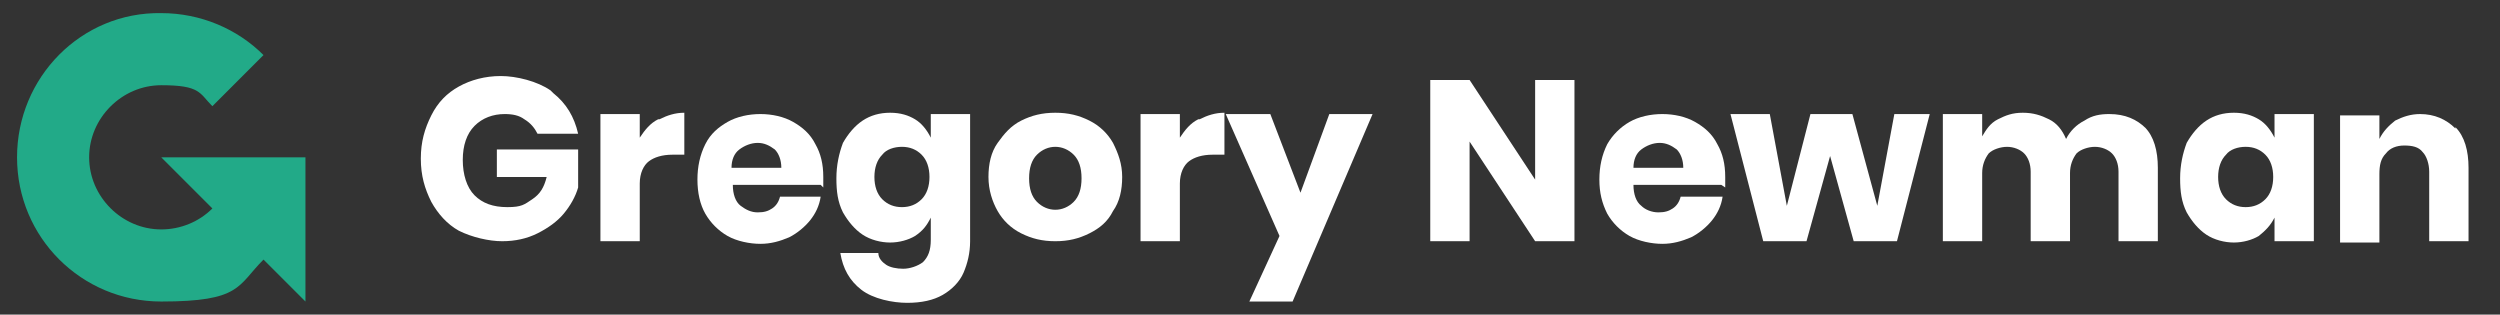 <?xml version="1.0" encoding="UTF-8"?>
<svg id="Layer_1" xmlns="http://www.w3.org/2000/svg" version="1.1" viewBox="0 0 190.7 24">
  <rect x="0" y="0" width="190.7" height="24" fill="#333333" stroke="none"/>
  <!-- Generator: Adobe Illustrator 29.3.1, SVG Export Plug-In . SVG Version: 2.1.0 Build 151)  -->
  <defs>
    <style>
      .st0 {
        isolation: isolate;
      }

      .st1 {
        fill: #fff;
      }

      .st2 {
        fill: #2a8;
      }
    </style>
  </defs>
  <path class="st2" d="M12.3,12l3.9,3.9c-1,1-2.4,1.6-3.9,1.6-3,0-5.5-2.5-5.5-5.5s2.5-5.5,5.5-5.5,2.9.6,3.9,1.6l3.9-3.9c-2-2-4.8-3.2-7.8-3.2C6.2.9,1.3,5.9,1.3,12s4.9,11,11,11,5.8-1.2,7.8-3.2l3.2,3.2v-11h-11Z"/>
  <g class="st0">
    <path class="st1" d="M42.2,7.1c1,.8,1.6,1.8,1.9,3.1h-3.1c-.2-.4-.5-.8-1-1.1-.4-.3-.9-.4-1.5-.4-.9,0-1.7.3-2.3.9-.6.6-.9,1.5-.9,2.6s.3,2.1.9,2.7c.6.6,1.4.9,2.5.9s1.3-.2,1.9-.6.9-.9,1.1-1.7h-3.8v-2.1h6.2v2.9c-.2.7-.6,1.4-1.1,2-.5.6-1.2,1.1-2,1.5-.8.4-1.7.6-2.7.6s-2.3-.3-3.3-.8c-.9-.5-1.6-1.3-2.1-2.2-.5-1-.8-2-.8-3.3s.3-2.3.8-3.3c.5-1,1.2-1.7,2.1-2.2.9-.5,2-.8,3.2-.8s2.8.4,3.8,1.1Z"/>
    <path class="st1" d="M50.3,9.1c.6-.3,1.2-.5,1.9-.5v3.2h-.9c-.8,0-1.4.2-1.8.5-.4.3-.7.9-.7,1.7v4.4h-3v-9.7h3v1.8c.4-.6.8-1.1,1.4-1.4Z"/>
    <path class="st1" d="M62.6,14.1h-6.7c0,.7.2,1.3.6,1.6s.8.5,1.3.5.8-.1,1.1-.3c.3-.2.5-.5.6-.9h3.1c-.1.7-.4,1.3-.8,1.8s-1,1-1.6,1.3c-.7.3-1.4.5-2.2.5s-1.8-.2-2.5-.6c-.7-.4-1.3-1-1.7-1.7s-.6-1.6-.6-2.6.2-1.9.6-2.7,1-1.3,1.7-1.7c.7-.4,1.6-.6,2.5-.6s1.8.2,2.5.6c.7.4,1.3.9,1.7,1.7.4.7.6,1.5.6,2.5s0,.5,0,.8ZM59.1,11.4c-.4-.3-.8-.5-1.3-.5s-1,.2-1.4.5c-.4.3-.6.8-.6,1.4h3.8c0-.6-.2-1.1-.5-1.4Z"/>
    <path class="st1" d="M69.8,9.1c.5.3.9.8,1.2,1.4v-1.8h3v9.7c0,.9-.2,1.7-.5,2.4-.3.7-.9,1.3-1.6,1.7-.7.4-1.6.6-2.7.6s-2.6-.3-3.5-1c-.9-.7-1.4-1.6-1.6-2.8h2.9c0,.4.3.7.6.9.3.2.8.3,1.3.3s1.1-.2,1.5-.5c.4-.4.6-.9.6-1.7v-1.7c-.3.6-.6,1-1.2,1.4-.5.3-1.2.5-1.9.5s-1.5-.2-2.1-.6-1.1-1-1.5-1.7c-.4-.8-.5-1.6-.5-2.6s.2-1.9.5-2.7c.4-.7.9-1.3,1.5-1.7s1.3-.6,2.1-.6,1.4.2,1.9.5ZM67.3,11.8c-.4.4-.6,1-.6,1.7s.2,1.3.6,1.7c.4.4.9.6,1.5.6s1.1-.2,1.5-.6c.4-.4.6-1,.6-1.7s-.2-1.3-.6-1.7c-.4-.4-.9-.6-1.5-.6s-1.2.2-1.5.6Z"/>
    <path class="st1" d="M83.1,9.2c.8.4,1.4,1,1.8,1.7.4.8.7,1.6.7,2.6s-.2,1.9-.7,2.6c-.4.8-1,1.3-1.8,1.7s-1.6.6-2.6.6-1.8-.2-2.6-.6-1.4-1-1.8-1.7-.7-1.6-.7-2.6.2-1.9.7-2.6,1-1.3,1.8-1.7,1.6-.6,2.6-.6,1.8.2,2.6.6ZM79.1,11.8c-.4.4-.6,1-.6,1.8s.2,1.4.6,1.8c.4.4.9.6,1.4.6s1-.2,1.4-.6c.4-.4.6-1,.6-1.8s-.2-1.4-.6-1.8c-.4-.4-.9-.6-1.4-.6s-1,.2-1.4.6Z"/>
    <path class="st1" d="M91.5,9.1c.6-.3,1.2-.5,1.9-.5v3.2h-.9c-.8,0-1.4.2-1.8.5-.4.3-.7.9-.7,1.7v4.4h-3v-9.7h3v1.8c.4-.6.8-1.1,1.4-1.4Z"/>
    <path class="st1" d="M96.9,8.7l2.3,6,2.2-6h3.3l-6.1,14.3h-3.3l2.3-5-4.1-9.3h3.3Z"/>
    <path class="st1" d="M120.1,18.4h-3l-5-7.6v7.6h-3V6.1h3l5,7.6v-7.6h3v12.3Z"/>
    <path class="st1" d="M131.3,14.1h-6.7c0,.7.2,1.3.6,1.6.3.3.8.5,1.3.5s.8-.1,1.1-.3c.3-.2.5-.5.6-.9h3.2c-.1.7-.4,1.3-.8,1.8-.4.5-1,1-1.6,1.3-.7.3-1.4.5-2.2.5s-1.8-.2-2.5-.6-1.3-1-1.7-1.7c-.4-.8-.6-1.6-.6-2.6s.2-1.9.6-2.7c.4-.7,1-1.3,1.7-1.7.7-.4,1.6-.6,2.5-.6s1.8.2,2.5.6,1.3.9,1.7,1.7c.4.7.6,1.5.6,2.5s0,.5,0,.8ZM127.9,11.4c-.4-.3-.8-.5-1.3-.5s-1,.2-1.4.5c-.4.3-.6.8-.6,1.4h3.8c0-.6-.2-1.1-.5-1.4Z"/>
    <path class="st1" d="M147.2,8.7l-2.5,9.7h-3.3l-1.8-6.5-1.8,6.5h-3.3l-2.5-9.7h3l1.3,7,1.8-7h3.2l1.9,7,1.3-7h2.8Z"/>
    <path class="st1" d="M163.6,9.7c.7.7,1,1.8,1,3.1v5.6h-3v-5.3c0-.6-.2-1.1-.5-1.4-.3-.3-.8-.5-1.3-.5s-1.1.2-1.4.5c-.3.4-.5.9-.5,1.5v5.2h-3v-5.3c0-.6-.2-1.1-.5-1.4-.3-.3-.8-.5-1.3-.5s-1.1.2-1.4.5c-.3.4-.5.9-.5,1.5v5.2h-3v-9.7h3v1.7c.3-.5.6-1,1.2-1.3s1.1-.5,1.9-.5,1.4.2,2,.5c.6.3,1,.8,1.3,1.5.3-.6.8-1.1,1.4-1.4.6-.4,1.2-.5,1.9-.5,1.2,0,2.1.4,2.8,1.1Z"/>
    <path class="st1" d="M172.3,9.1c.5.3.9.8,1.2,1.4v-1.8h3v9.7h-3v-1.8c-.3.6-.7,1-1.2,1.4-.5.3-1.2.5-1.9.5s-1.5-.2-2.1-.6c-.6-.4-1.1-1-1.5-1.7-.4-.8-.5-1.6-.5-2.6s.2-1.9.5-2.7c.4-.7.9-1.3,1.5-1.7.6-.4,1.3-.6,2.1-.6s1.4.2,1.9.5ZM169.8,11.8c-.4.4-.6,1-.6,1.7s.2,1.3.6,1.7c.4.4.9.6,1.5.6s1.1-.2,1.5-.6c.4-.4.6-1,.6-1.7s-.2-1.3-.6-1.7c-.4-.4-.9-.6-1.5-.6s-1.2.2-1.5.6Z"/>
    <path class="st1" d="M187.3,9.7c.7.7,1,1.8,1,3.1v5.6h-3v-5.3c0-.6-.2-1.2-.5-1.5-.3-.4-.8-.5-1.4-.5s-1.1.2-1.4.6c-.4.4-.5.9-.5,1.6v5.2h-3v-9.7h3v1.8c.3-.6.7-1,1.2-1.4.6-.3,1.2-.5,1.9-.5,1.1,0,2,.4,2.7,1.1Z"/>
  </g>
</svg>